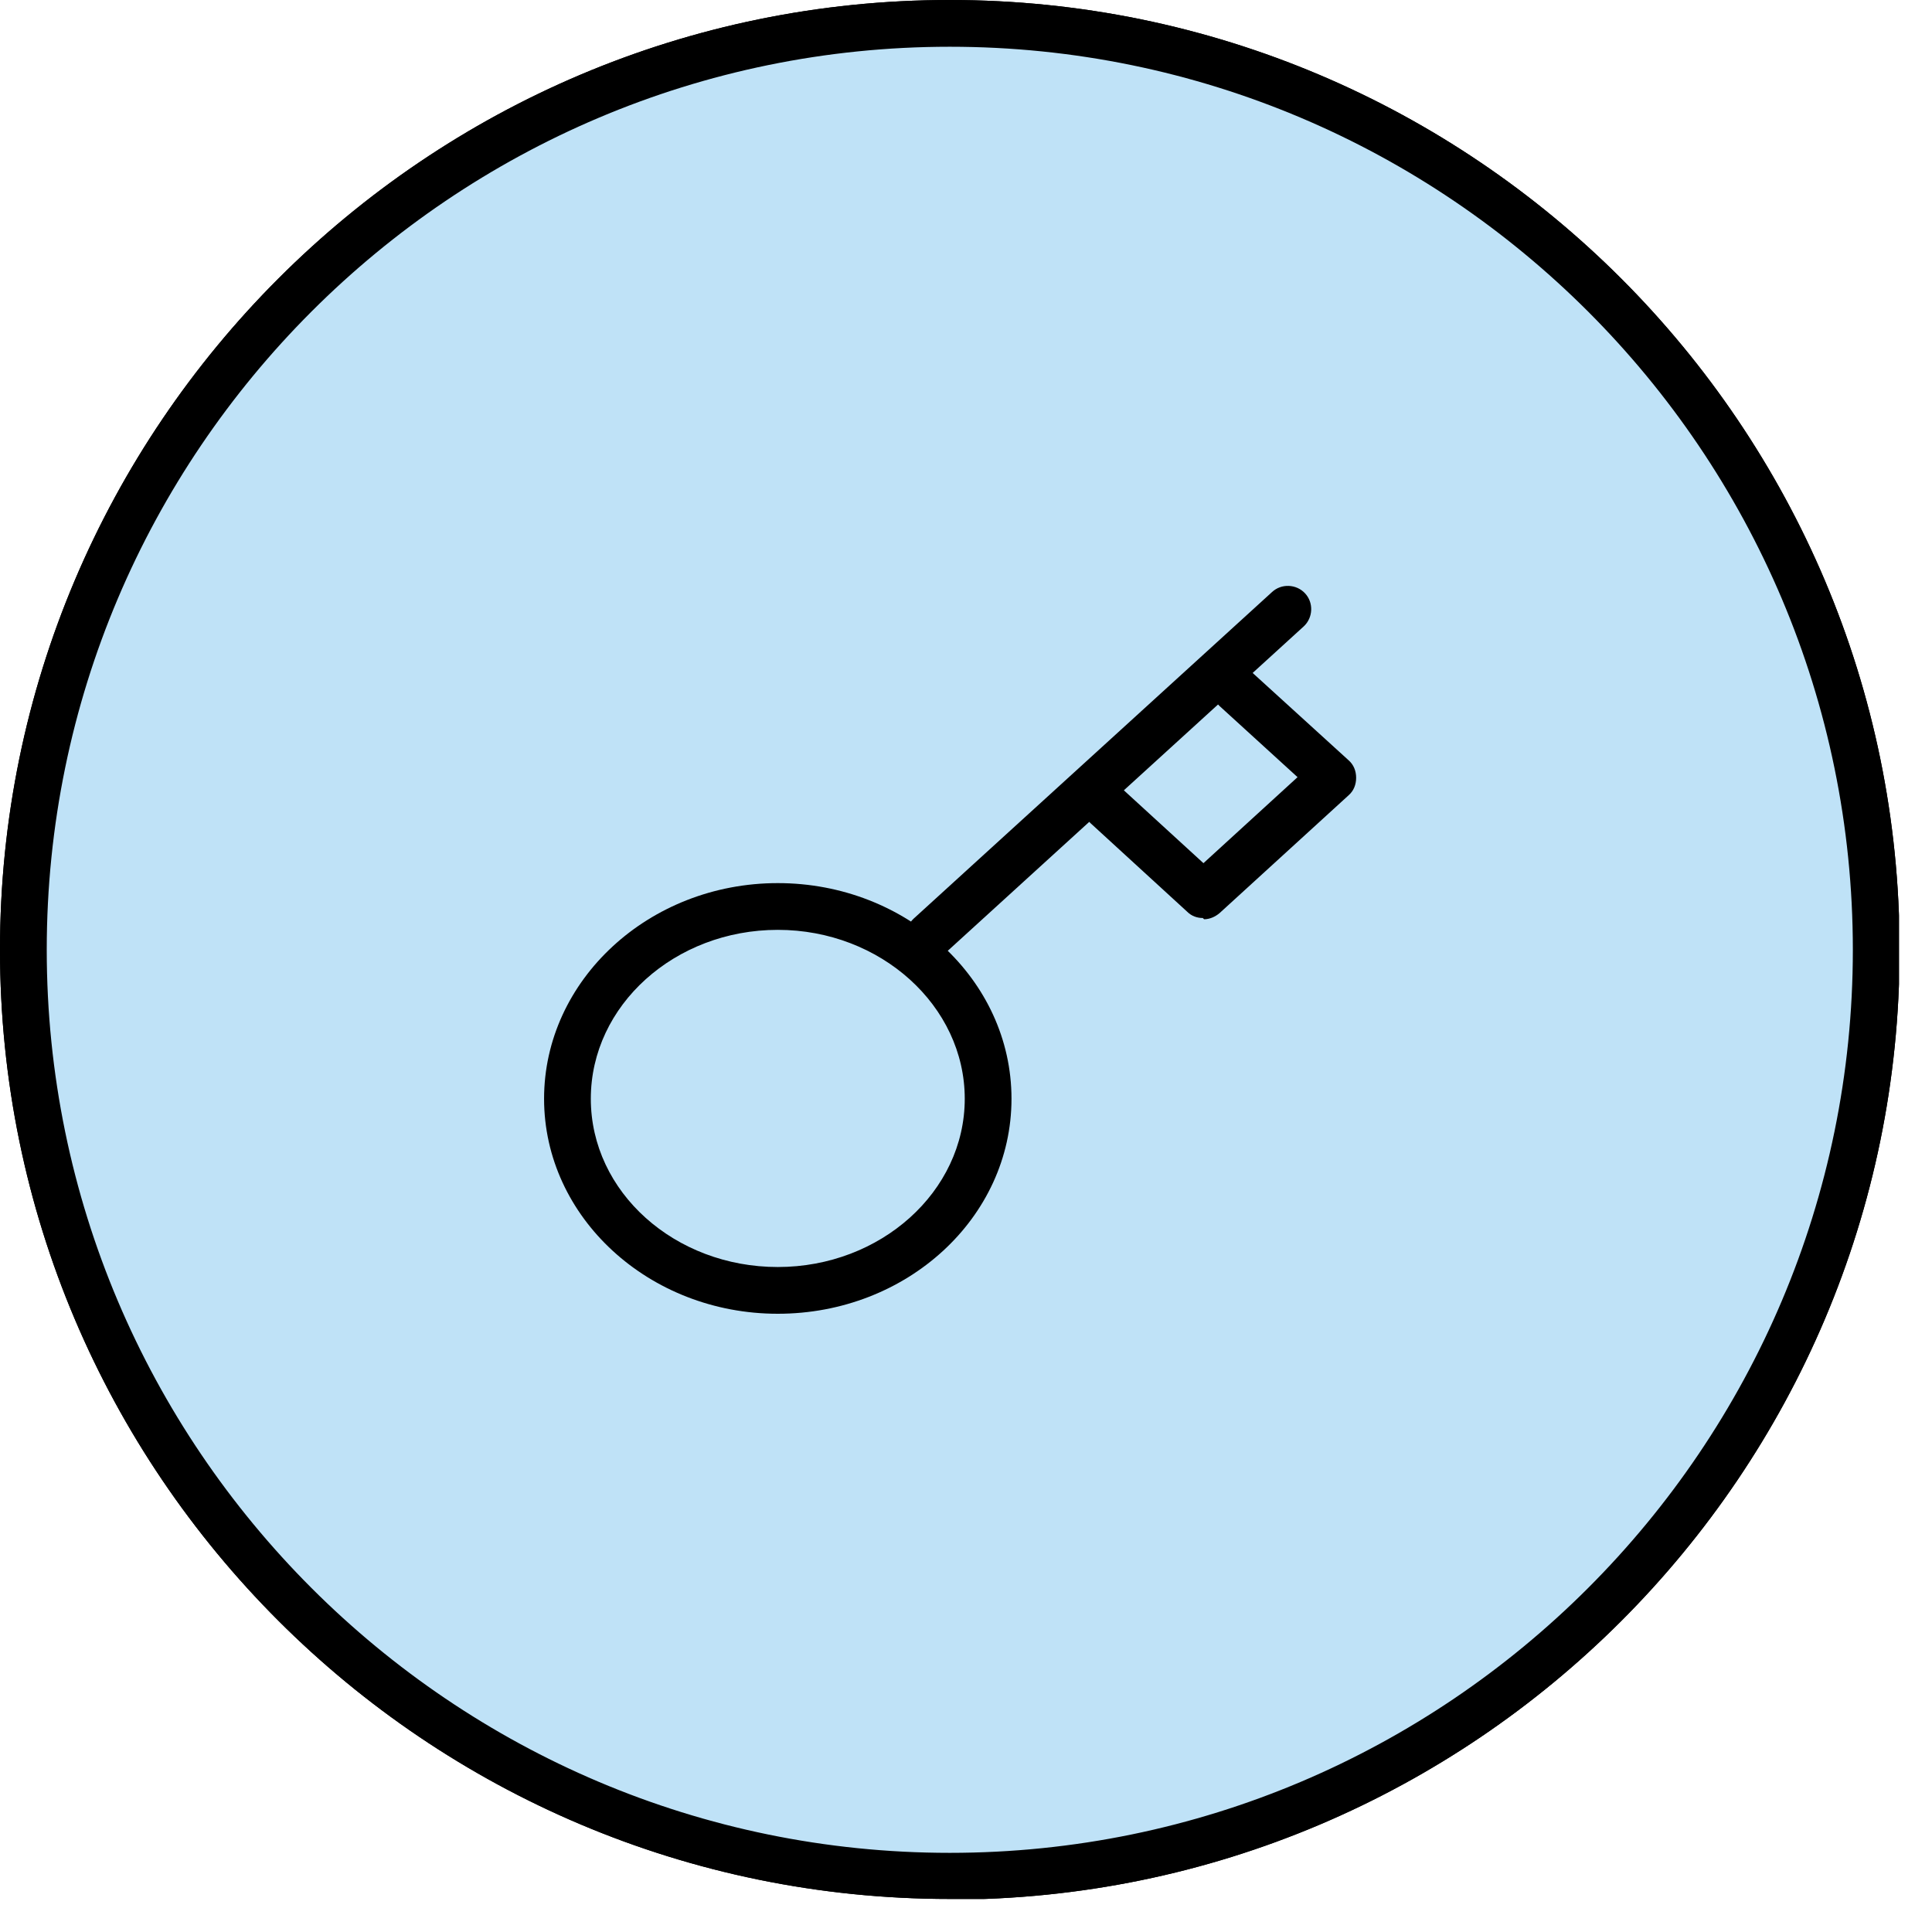 <svg width="31" height="31" viewBox="0 0 31 31" fill="none" xmlns="http://www.w3.org/2000/svg">
<g clip-path="url(#clip0_12_1107)">
<path d="M15.24 30.099C23.447 30.099 30.1 23.446 30.1 15.239C30.1 7.032 23.447 0.379 15.24 0.379C7.033 0.379 0.38 7.032 0.38 15.239C0.38 23.446 7.033 30.099 15.24 30.099Z" fill="#BFE2F7"/>
<path d="M15.24 30.47C6.83 30.47 0 23.64 0 15.24C0 6.84 6.83 0 15.24 0C23.65 0 30.48 6.84 30.48 15.24C30.48 23.64 23.65 30.48 15.24 30.48V30.47ZM15.24 0.75C7.25 0.75 0.75 7.25 0.75 15.24C0.75 23.23 7.25 29.73 15.24 29.73C23.23 29.73 29.73 23.23 29.73 15.24C29.73 7.25 23.23 0.75 15.24 0.75Z" fill="black"/>
<path d="M20.28 19.029H19.17V14.489C19.17 14.279 19.15 14.079 19.12 13.889C18.94 13.949 18.75 13.989 18.57 14.009C18.59 14.169 18.61 14.329 18.61 14.489V19.029H11.87V14.489C11.87 12.289 13.38 10.499 15.24 10.499C15.42 10.499 15.6 10.529 15.77 10.559C15.83 10.379 15.92 10.199 16.02 10.039C15.98 10.039 15.95 10.009 15.91 10.009C15.98 9.909 16.02 9.789 16.04 9.659C16.1 9.179 15.76 8.739 15.28 8.679C14.8 8.619 14.36 8.959 14.3 9.439C14.27 9.659 14.34 9.859 14.45 10.029C12.66 10.449 11.31 12.289 11.31 14.489V19.029H10.2C10.05 19.029 9.92 19.159 9.92 19.309C9.92 19.459 10.05 19.589 10.2 19.589H20.28C20.43 19.589 20.56 19.459 20.56 19.309C20.56 19.159 20.43 19.029 20.28 19.029Z" fill="#231F20"/>
<path d="M16.52 19.838C16.52 20.468 16 20.978 15.37 20.978C14.74 20.978 14.23 20.458 14.23 19.828L16.52 19.848V19.838Z" fill="#231F20"/>
<path d="M18.05 13.671C19.276 13.671 20.27 12.677 20.27 11.45C20.27 10.224 19.276 9.23 18.05 9.23C16.824 9.23 15.83 10.224 15.83 11.45C15.83 12.677 16.824 13.671 18.05 13.671Z" fill="#231F20"/>
</g>
<g clip-path="url(#clip1_12_1107)">
<path d="M15.24 30.1C23.447 30.1 30.1 23.447 30.1 15.24C30.1 7.033 23.447 0.38 15.24 0.38C7.033 0.38 0.38 7.033 0.38 15.24C0.38 23.447 7.033 30.1 15.24 30.1Z" fill="#BFE2F7"/>
<path d="M15.24 30.47C6.83 30.47 0 23.64 0 15.24C0 6.84 6.83 0 15.24 0C23.65 0 30.48 6.84 30.48 15.24C30.48 23.64 23.65 30.48 15.24 30.48V30.47ZM15.24 0.75C7.25 0.75 0.75 7.25 0.75 15.24C0.75 23.23 7.25 29.73 15.24 29.73C23.23 29.73 29.73 23.23 29.73 15.24C29.73 7.25 23.23 0.75 15.24 0.75Z" fill="black"/>
<path d="M14.92 15.39C14.82 15.39 14.72 15.35 14.64 15.27C14.5 15.12 14.51 14.88 14.66 14.74L20.41 9.5C20.56 9.36 20.8 9.37 20.94 9.52C21.08 9.67 21.07 9.91 20.92 10.05L15.17 15.29C15.1 15.36 15.01 15.39 14.92 15.39Z" fill="black"/>
<path d="M12.48 21.08C10.41 21.08 8.73 19.53 8.73 17.63C8.73 15.73 10.41 14.17 12.48 14.17C14.55 14.17 16.23 15.72 16.23 17.63C16.23 19.54 14.55 21.08 12.48 21.08ZM12.48 14.92C10.83 14.92 9.48 16.13 9.48 17.63C9.48 19.13 10.83 20.33 12.48 20.33C14.13 20.33 15.48 19.12 15.48 17.63C15.48 16.14 14.13 14.92 12.48 14.92Z" fill="black"/>
<path d="M19.3 14.73C19.21 14.73 19.12 14.7 19.05 14.63L17.5 13.21C17.35 13.07 17.34 12.83 17.48 12.68C17.62 12.53 17.86 12.52 18.01 12.66L19.31 13.85L20.82 12.47L19.57 11.33C19.42 11.19 19.41 10.95 19.55 10.8C19.69 10.65 19.93 10.64 20.08 10.78L21.64 12.2C21.72 12.27 21.76 12.37 21.76 12.48C21.76 12.59 21.72 12.69 21.64 12.76L19.57 14.65C19.5 14.71 19.41 14.75 19.32 14.75L19.3 14.73Z" fill="black"/>
</g>
<defs>
<clipPath id="clip0_12_1107">
<rect width="30.47" height="30.47" fill="white"/>
</clipPath>
<clipPath id="clip1_12_1107">
<rect width="30.47" height="30.47" fill="white"/>
</clipPath>
</defs>
</svg>
